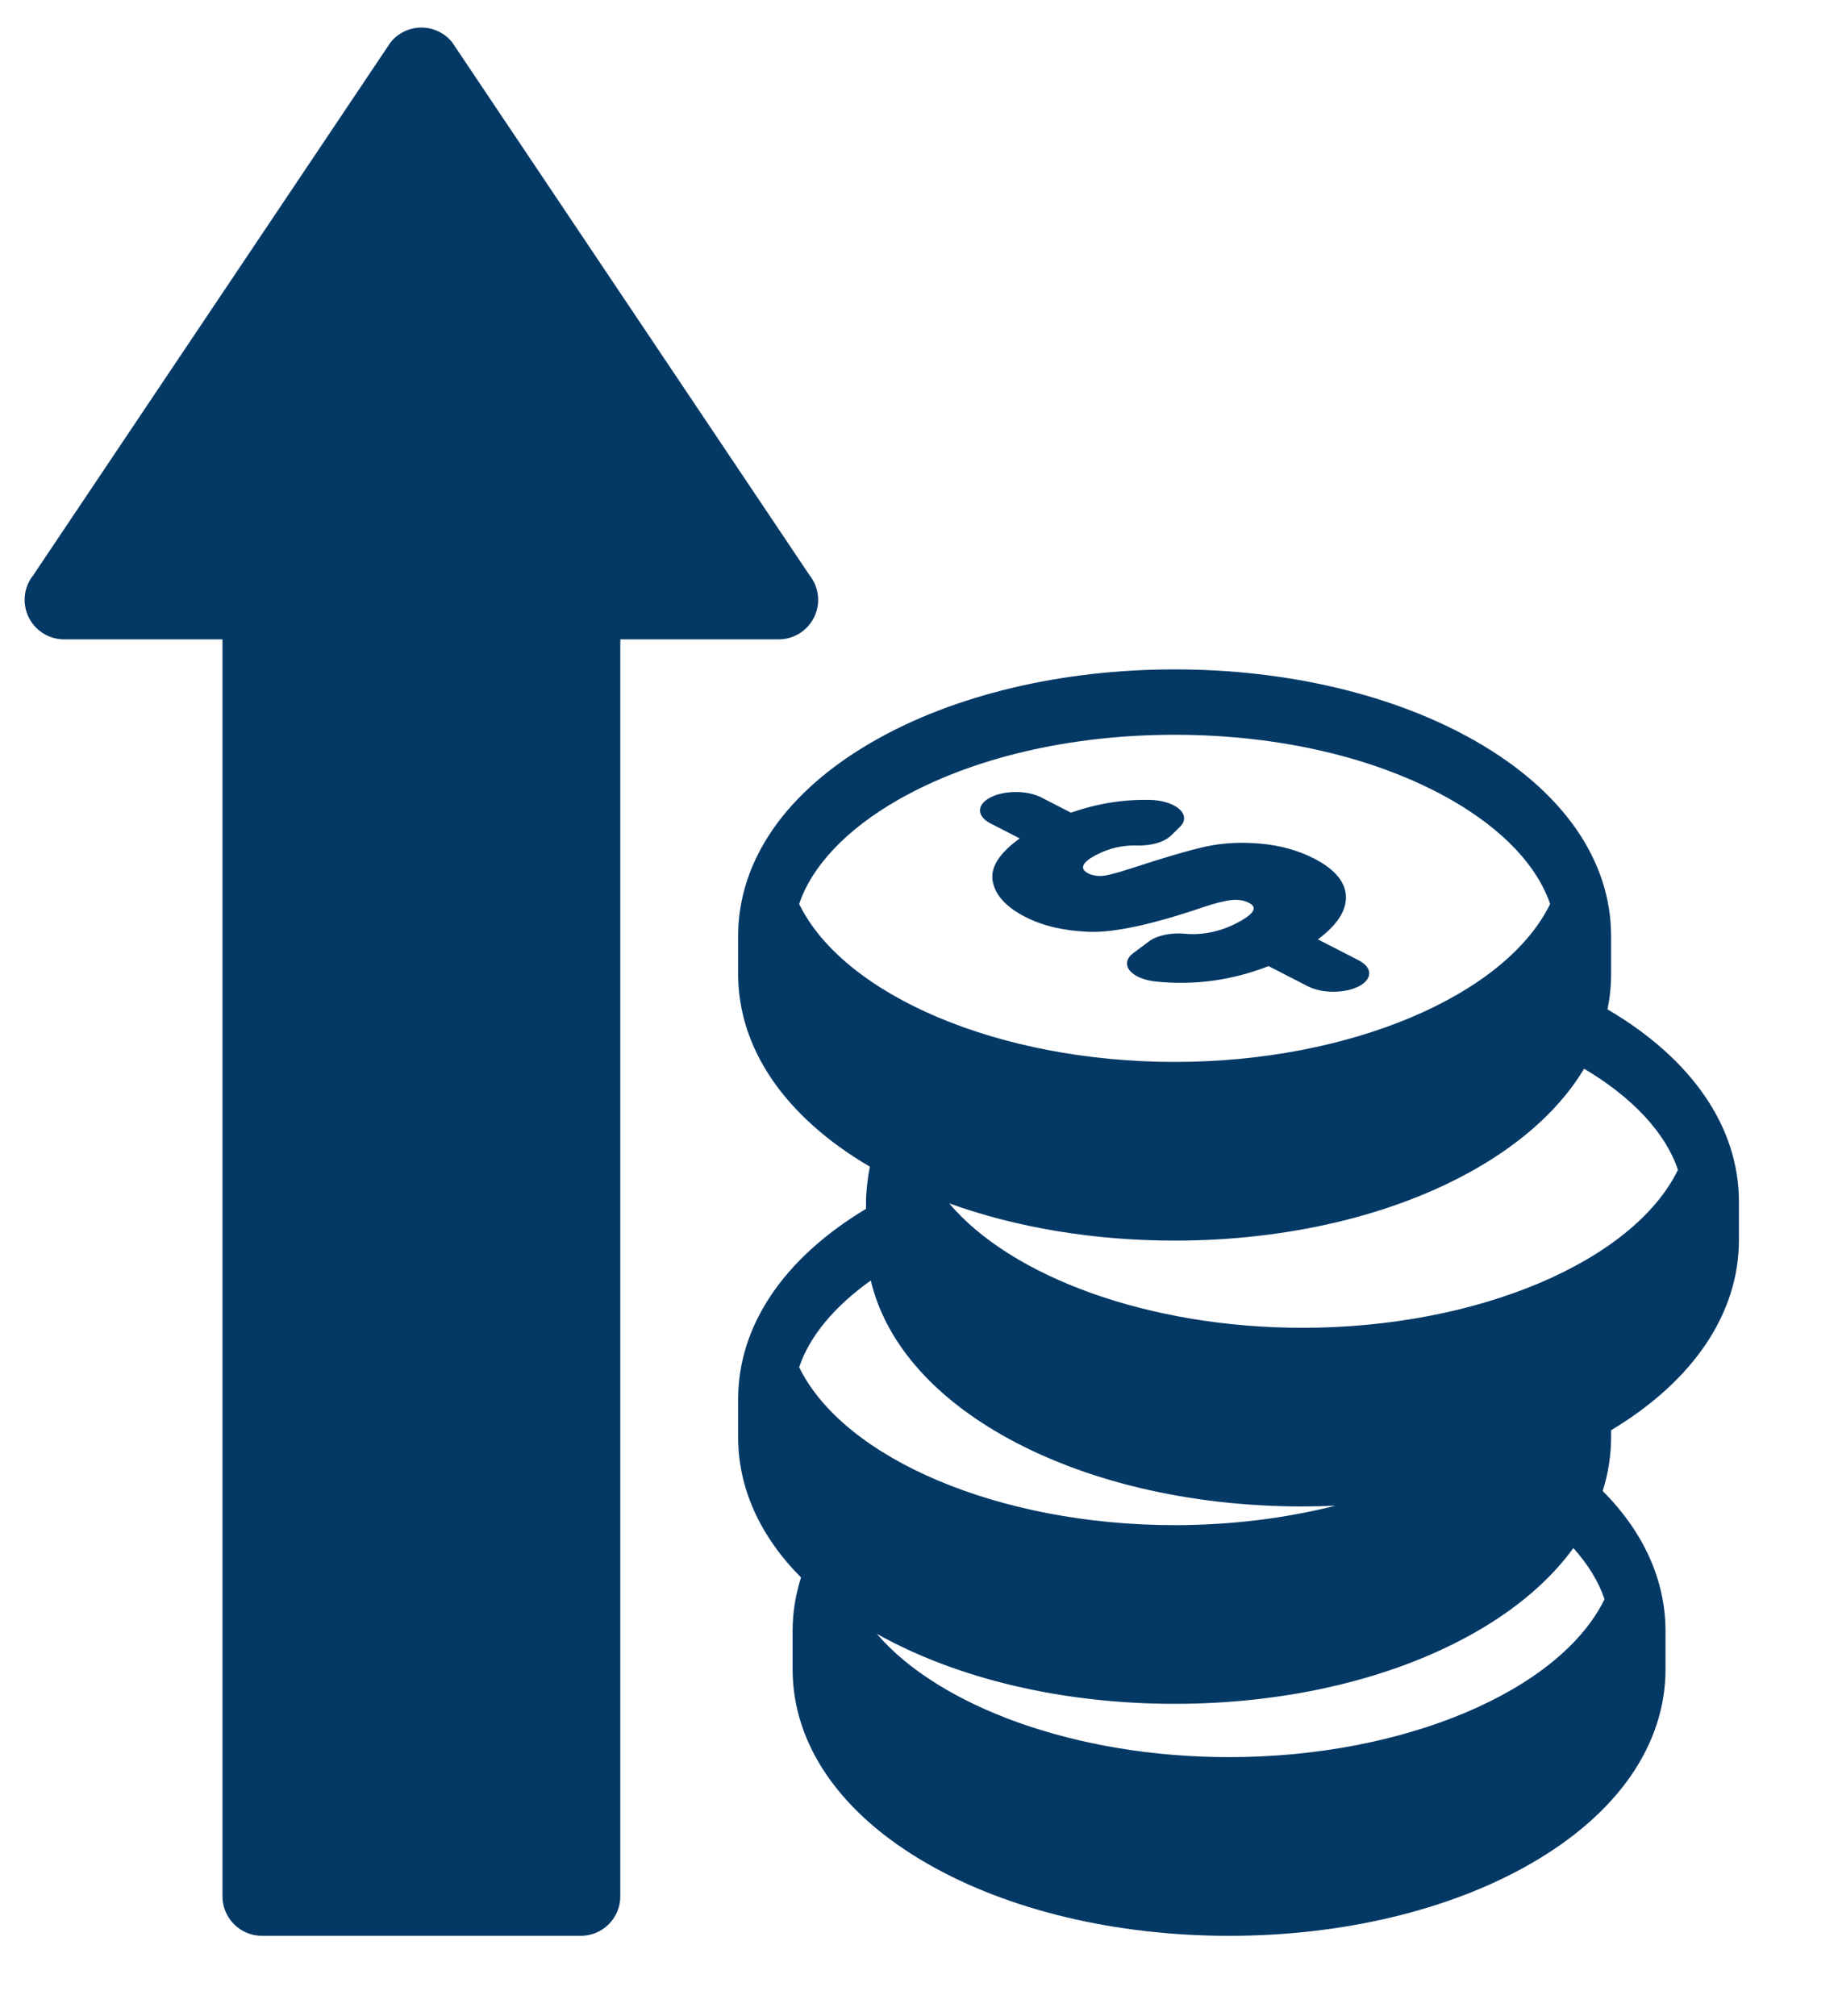 <?xml version="1.0" encoding="UTF-8" standalone="no"?><!DOCTYPE svg PUBLIC "-//W3C//DTD SVG 1.1//EN" "http://www.w3.org/Graphics/SVG/1.1/DTD/svg11.dtd"><svg width="100%" height="100%" viewBox="0 0 93 102" version="1.1" xmlns="http://www.w3.org/2000/svg" xmlns:xlink="http://www.w3.org/1999/xlink" xml:space="preserve" xmlns:serif="http://www.serif.com/" style="fill-rule:evenodd;clip-rule:evenodd;stroke-linejoin:round;stroke-miterlimit:2;"><rect id="asc" x="0" y="0" width="92.574" height="101.663" style="fill:none;"/><g><path d="M3.246,32.35l8.011,0l0,63.596c0,1.105 0.896,2 2,2l16.13,0c1.104,0 2,-0.895 2,-2l0,-63.596l8.011,0c0.77,0 1.472,-0.443 1.804,-1.137c0.332,-0.695 0.236,-1.517 -0.246,-2.117l-18.076,-26.955c-0.38,-0.473 -0.953,-0.746 -1.558,-0.746c-0.605,0 -1.178,0.273 -1.558,0.746l-18.076,26.955c-0.482,0.6 -0.578,1.422 -0.246,2.117c0.332,0.694 1.034,1.137 1.804,1.137Z" style="fill:#043966;fill-rule:nonzero;"/></g><g><path d="M50.119,41.663l1.478,0.758c-1.025,0.738 -1.488,1.46 -1.371,2.147c0.12,0.71 0.672,1.322 1.643,1.82c0.893,0.459 1.946,0.707 3.218,0.759c1.255,0.051 3.191,-0.363 5.756,-1.234c0.638,-0.217 1.137,-0.343 1.484,-0.374c0.34,-0.032 0.613,0.013 0.862,0.141c0.171,0.088 0.693,0.355 -0.618,1.028c-0.852,0.438 -1.734,0.617 -2.622,0.535c-0.702,-0.064 -1.413,0.088 -1.816,0.39l-0.789,0.589c-0.344,0.258 -0.414,0.587 -0.187,0.876c0.227,0.289 0.722,0.501 1.318,0.564c1.946,0.205 3.867,-0.058 5.713,-0.78l1.995,1.025c0.709,0.363 1.858,0.363 2.566,0c0.709,-0.364 0.709,-0.953 0,-1.317l-2.064,-1.06c0.907,-0.677 1.384,-1.362 1.417,-2.039c0.04,-0.792 -0.504,-1.484 -1.617,-2.055c-0.795,-0.408 -1.701,-0.66 -2.692,-0.75c-0.992,-0.09 -1.931,-0.04 -2.791,0.15c-0.849,0.187 -2.141,0.566 -3.831,1.122c-0.736,0.24 -1.235,0.362 -1.485,0.364c-0.239,0.001 -0.454,-0.043 -0.62,-0.129c-0.589,-0.302 -0.094,-0.683 0.425,-0.949c0.644,-0.331 1.332,-0.487 2.043,-0.465c0.713,0.022 1.385,-0.173 1.716,-0.498l0.457,-0.448c0.289,-0.284 0.274,-0.624 -0.04,-0.9c-0.314,-0.277 -0.883,-0.451 -1.507,-0.462c-1.353,-0.023 -2.658,0.189 -3.971,0.647l-1.504,-0.772c-0.709,-0.364 -1.858,-0.364 -2.567,0c-0.708,0.363 -0.708,0.953 0.001,1.317Z" style="fill:#043966;fill-rule:nonzero;"/><path d="M81.337,51.07c0.121,-0.587 0.182,-1.185 0.182,-1.792l0,-1.916c0,-3.829 -2.432,-7.33 -6.847,-9.858c-4.094,-2.344 -9.505,-3.635 -15.238,-3.635c-5.732,0 -11.144,1.291 -15.237,3.635c-4.416,2.528 -6.848,6.029 -6.848,9.858l0,1.916c0,3.776 2.366,7.232 6.666,9.752c-0.119,0.584 -0.196,1.313 -0.196,1.783l0,0.35c-4.176,2.509 -6.47,5.917 -6.47,9.636l0,1.916c0,2.582 1.108,5.014 3.182,7.1c-0.281,0.882 -0.427,1.792 -0.427,2.722l0,1.916c0,3.829 2.431,7.33 6.847,9.858c4.094,2.344 9.505,3.635 15.238,3.635c5.732,0 11.144,-1.291 15.237,-3.635c4.416,-2.528 6.847,-6.029 6.847,-9.858l0,-1.916c0,-2.582 -1.106,-5.014 -3.179,-7.1c0.28,-0.882 0.425,-1.792 0.425,-2.722l0,-0.35c4.176,-2.509 6.469,-5.918 6.469,-9.636l0,-1.916c0.001,-3.772 -2.36,-7.224 -6.651,-9.743Zm-40.901,-5.33c0.639,-1.912 2.382,-3.768 4.992,-5.263c3.718,-2.128 8.692,-3.3 14.006,-3.3c5.314,0 10.288,1.172 14.006,3.3c2.611,1.495 4.353,3.352 4.993,5.263c-2.26,4.621 -10.111,7.99 -18.999,7.99c-8.888,0 -16.739,-3.369 -18.998,-7.99Zm0,23.437c0.52,-1.554 1.772,-3.071 3.625,-4.387c0.713,3.014 2.996,5.731 6.605,7.797c4.094,2.344 9.505,3.635 15.238,3.635c0.56,0 1.117,-0.016 1.67,-0.04c-2.503,0.632 -5.267,0.985 -8.14,0.985c-8.888,0 -16.739,-3.369 -18.998,-7.99Zm40.751,11.738c-2.26,4.621 -10.11,7.99 -18.998,7.99c-7.721,0 -14.656,-2.544 -17.826,-6.241c4.074,2.285 9.415,3.544 15.071,3.544c5.733,0 11.144,-1.291 15.238,-3.635c2.121,-1.214 3.783,-2.654 4.938,-4.246c0.746,0.831 1.281,1.703 1.577,2.588Zm-15.283,-13.733c-7.76,0 -14.729,-2.569 -17.877,-6.296c3.399,1.226 7.32,1.885 11.407,1.885c5.733,0 11.144,-1.291 15.238,-3.634c2.479,-1.42 4.332,-3.146 5.481,-5.064c2.475,1.469 4.13,3.267 4.749,5.118c-2.259,4.621 -10.11,7.991 -18.998,7.991Z" style="fill:#043966;fill-rule:nonzero;"/></g></svg>